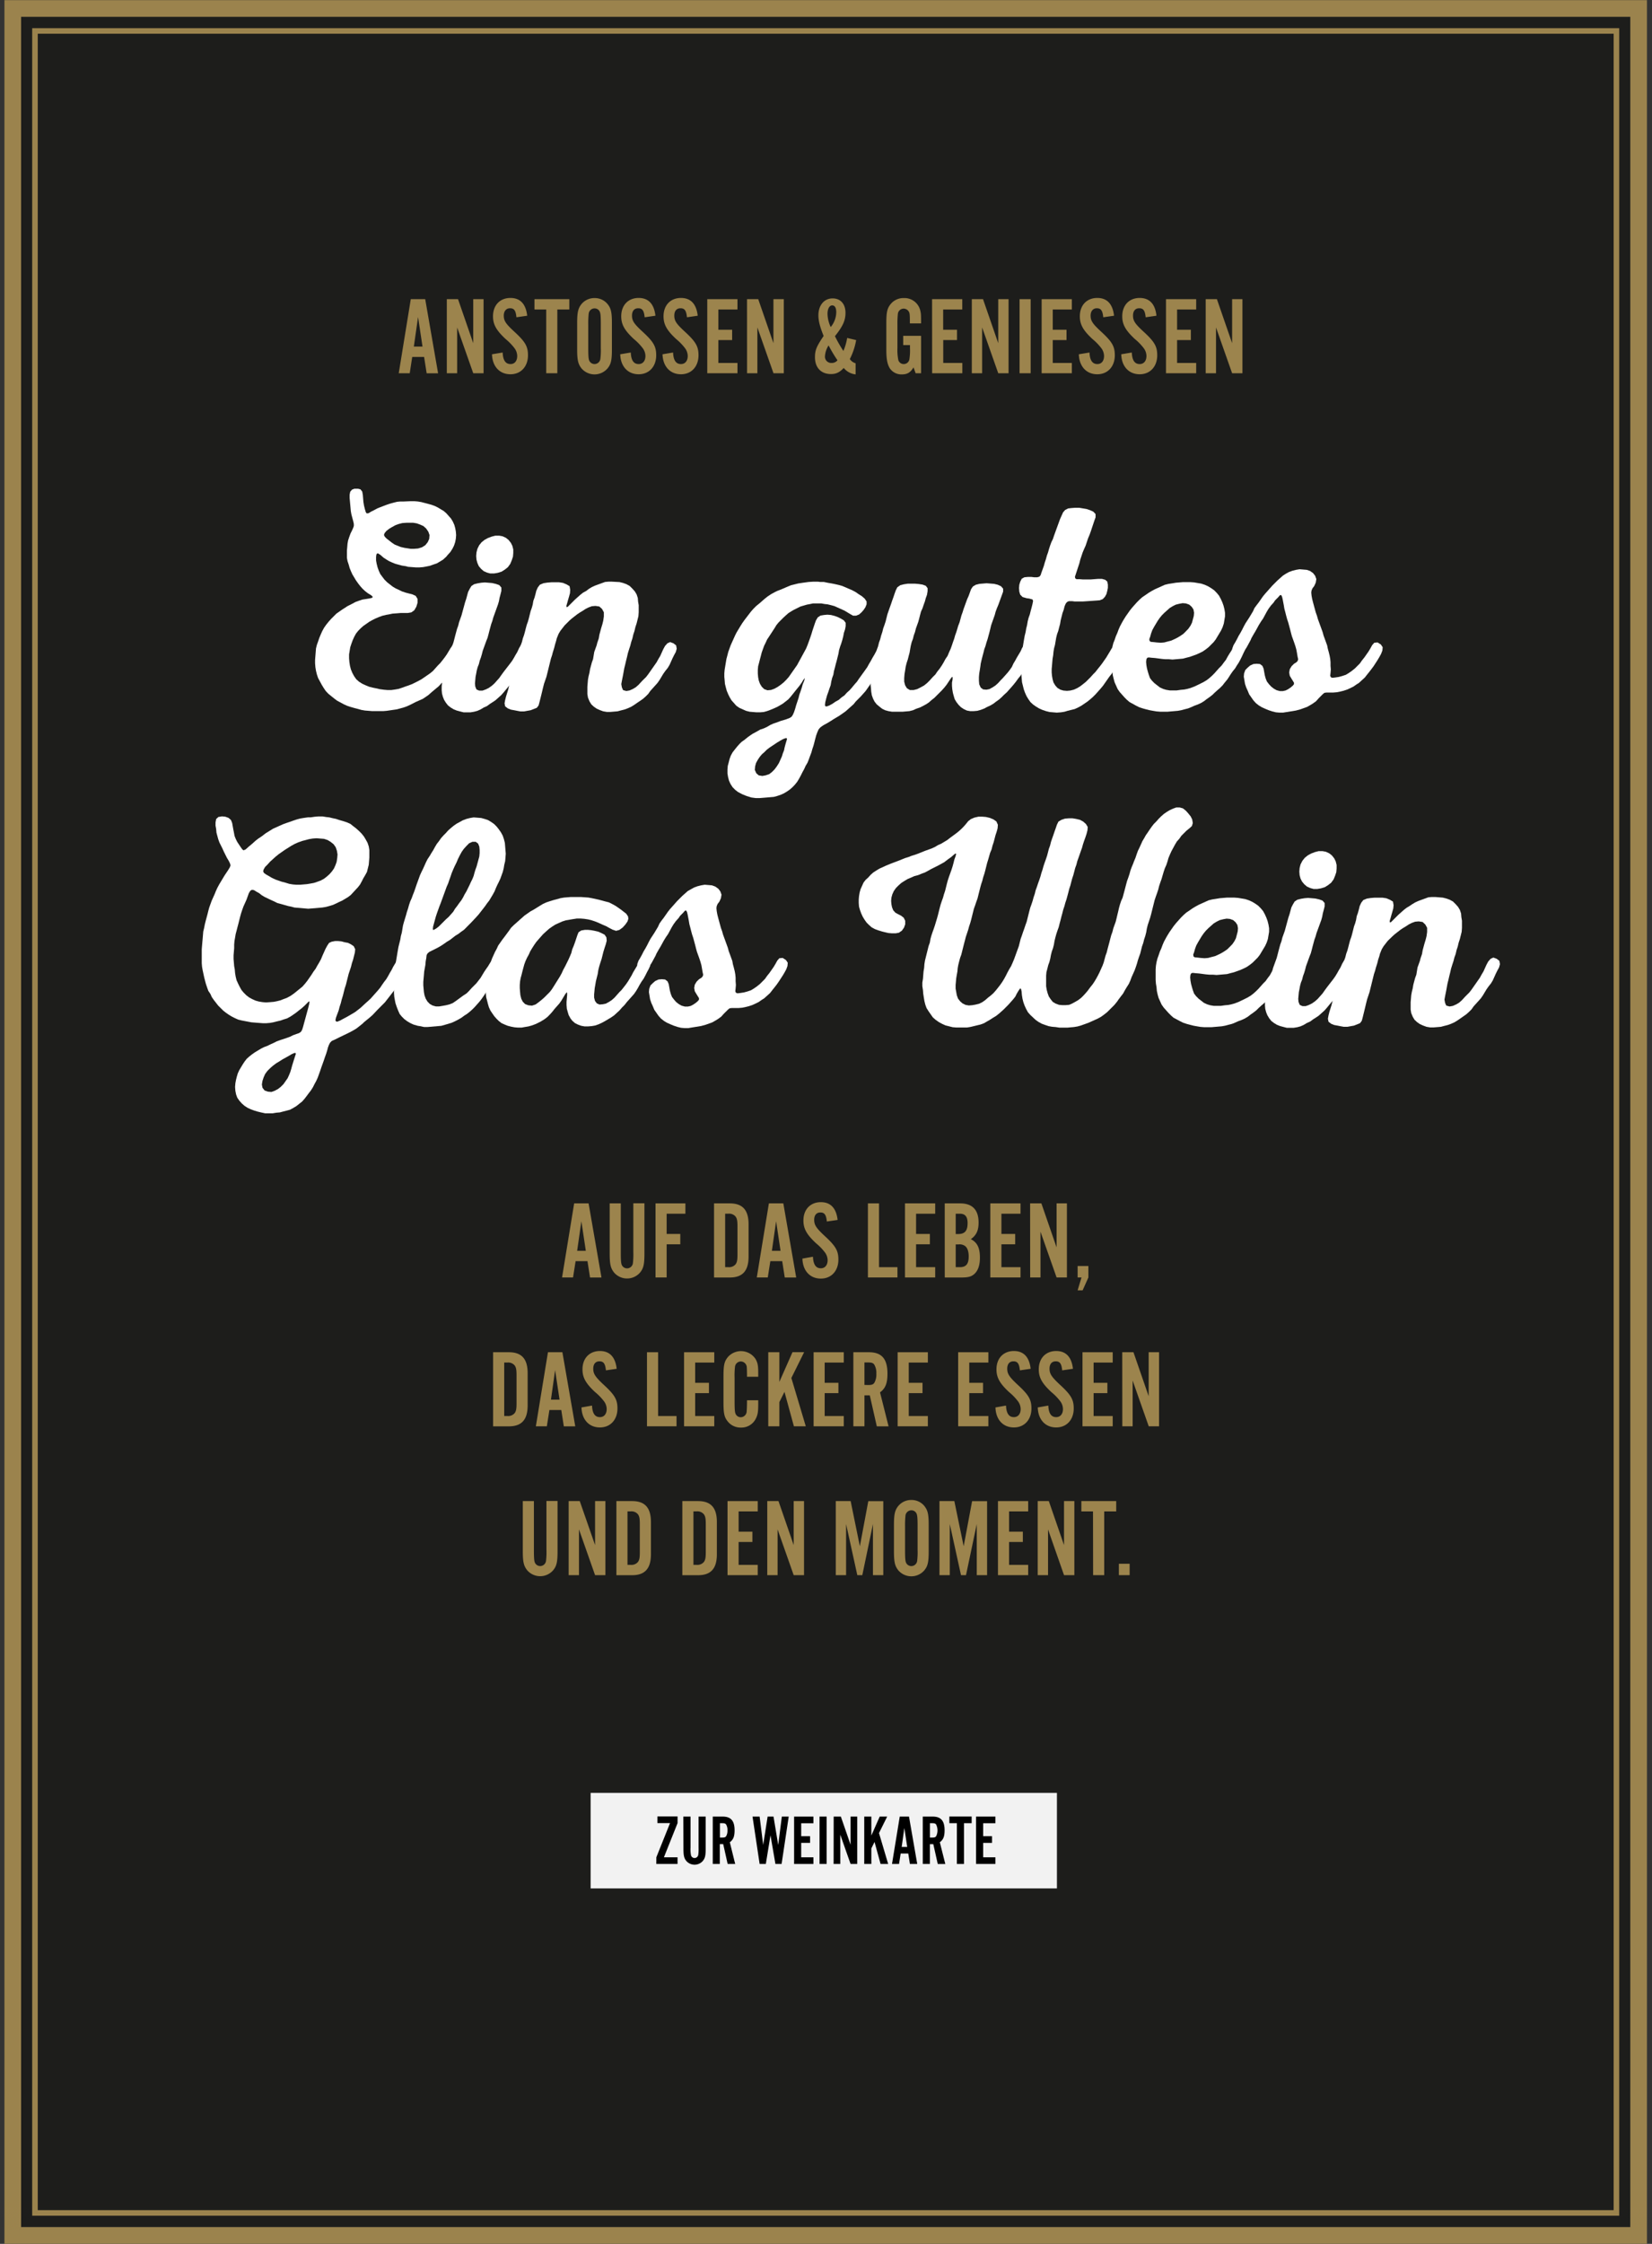 <svg id="Ebene_1" data-name="Ebene 1" xmlns="http://www.w3.org/2000/svg" xmlns:xlink="http://www.w3.org/1999/xlink" viewBox="0 0 744 1010"><rect x="0" y="0" width="744" height="1010" fill="#333333" stroke="none"/><defs><style>.cls-1,.cls-4,.cls-5{fill:none;}.cls-2{fill:#1d1d1b;}.cls-3{clip-path:url(#clip-path);}.cls-4,.cls-5{stroke:#9b834d;}.cls-4{stroke-width:7.5px;}.cls-5{stroke-width:2.51px;}.cls-6{fill:#9c844d;}.cls-7{fill:#fff;}.cls-8{fill:#f2f2f2;}</style><clipPath id="clip-path"><rect class="cls-1" x="2" width="739.73" height="1010"/></clipPath></defs><title>DD_anstossen-de</title><rect class="cls-2" x="9.5" y="7.6" width="724.73" height="994.8"/><g class="cls-3"><polygon class="cls-4" points="5.75 7.6 5.75 1002.4 5.75 1006.2 9.5 1006.2 734.23 1006.2 737.98 1006.2 737.98 1002.4 737.98 7.6 737.98 3.8 734.23 3.8 9.5 3.8 5.75 3.8 5.75 7.6"/></g><rect class="cls-5" x="15.75" y="13.93" width="712.23" height="982.14"/><path class="cls-6" d="M258.58,541.66h6.5l5.8,33.36h-5.15l-1.15-7.35h-5.35L258.08,575h-4.95ZM259.93,563h3.9l-2-13.31Z"/><path class="cls-6" d="M274.58,541.66h5v22c0,3.3.1,4.7.35,5.45a2.61,2.61,0,0,0,2.5,1.8,2.66,2.66,0,0,0,2.6-2.3,32.3,32.3,0,0,0,.2-5v-22h5v22.51c0,5-.4,6.75-2,8.7a7.73,7.73,0,0,1-11.65,0c-1.6-2-2-3.8-2-8.7Z"/><path class="cls-6" d="M295.23,541.66h13.45v4.65h-8.45v9.11h6.15v4.65h-6.15V575h-5Z"/><path class="cls-6" d="M321.58,541.66h7.1c5.75,0,8.45,3,8.45,9.4v14.56c0,6.4-2.7,9.4-8.45,9.4h-7.1Zm6.55,28.71a3.79,3.79,0,0,0,3.15-1.3c.65-.9.85-1.9.85-4.4V552c0-2.5-.2-3.5-.85-4.4a3.77,3.77,0,0,0-3.15-1.31h-1.55v24.06Z"/><path class="cls-6" d="M346.28,541.66h6.5l5.8,33.36h-5.15l-1.15-7.35h-5.35L345.78,575h-4.95ZM347.63,563h3.9l-2-13.31Z"/><path class="cls-6" d="M366.13,565.67c.15,3.5,1.3,5.2,3.55,5.2,1.85,0,3.05-1.4,3.05-3.65a6,6,0,0,0-1.3-3.6,24.79,24.79,0,0,0-3.9-4c-4.2-3.9-5.7-6.55-5.7-10.25,0-5,3.15-8.26,7.85-8.26,4.4,0,6.95,2.71,7.55,8l-4.85.7c-.3-3-1.05-4.06-2.9-4.06s-2.8,1.31-2.8,3.31c0,2.3.9,3.65,4.45,7,5.2,4.75,6.45,6.85,6.45,10.9,0,5.1-3.2,8.55-7.9,8.55-4.9,0-8.15-3.55-8.3-9Z"/><path class="cls-6" d="M390.88,541.66h5v28.71h8.3V575h-13.3Z"/><path class="cls-6" d="M407.57,541.66h13.61v4.65h-8.61v9.11h6.21v4.65h-6.21v10.3h8.61V575H407.57Z"/><path class="cls-6" d="M425.47,541.66h6.95c5.5,0,8.3,2.9,8.3,8.65,0,3.51-1,5.71-3.5,7.46,2.9,1.45,4.1,3.9,4.1,8.3,0,3.35-.79,5.75-2.44,7.3-1.36,1.25-2.76,1.65-6,1.65h-7.4Zm6,13.8c3.05,0,4.3-1.44,4.3-4.94,0-2.85-1.1-4.21-3.45-4.21h-1.9v9.15Zm.8,14.91c2.8,0,4-1.4,4-4.85,0-2.15-.55-3.8-1.6-4.65a4.25,4.25,0,0,0-3-.75h-1.25v10.25Z"/><path class="cls-6" d="M446,541.66h13.6v4.65H451v9.11h6.2v4.65H451v10.3h8.6V575H446Z"/><path class="cls-6" d="M463.92,541.66H469l6.85,19.81V541.66h4.65V575h-4.65l-7.25-20.6V575h-4.65Z"/><path class="cls-6" d="M487.07,575h-1.75v-5.15h4.85V575l-2.6,5.8h-2.25Z"/><path class="cls-6" d="M222.08,608.66h7.1c5.75,0,8.45,3,8.45,9.4v14.56c0,6.4-2.7,9.4-8.45,9.4h-7.1Zm6.55,28.71a3.79,3.79,0,0,0,3.15-1.3c.65-.9.85-1.9.85-4.4V619c0-2.5-.2-3.5-.85-4.4a3.77,3.77,0,0,0-3.15-1.31h-1.55v24.06Z"/><path class="cls-6" d="M246.78,608.66h6.5l5.8,33.36h-5.15l-1.15-7.35h-5.35L246.28,642h-4.95ZM248.13,630H252l-2-13.31Z"/><path class="cls-6" d="M266.63,632.67c.15,3.5,1.3,5.2,3.55,5.2,1.85,0,3.05-1.4,3.05-3.65a6,6,0,0,0-1.3-3.6,24.79,24.79,0,0,0-3.9-4c-4.2-3.9-5.7-6.55-5.7-10.25,0-5,3.15-8.26,7.85-8.26,4.4,0,6.95,2.71,7.55,8l-4.85.7c-.3-3-1.05-4.06-2.9-4.06s-2.8,1.31-2.8,3.31c0,2.3.9,3.65,4.45,7,5.2,4.75,6.45,6.85,6.45,10.9,0,5.1-3.2,8.55-7.9,8.55-4.9,0-8.15-3.55-8.3-9Z"/><path class="cls-6" d="M291.38,608.66h5v28.71h8.3V642h-13.3Z"/><path class="cls-6" d="M308.08,608.66h13.6v4.65h-8.6v9.11h6.2v4.65h-6.2v10.3h8.6V642h-13.6Z"/><path class="cls-6" d="M325.83,619.71c0-5.25.35-6.9,2-8.9a7.84,7.84,0,0,1,12.5,1c.9,1.65,1.15,2.86,1.15,6.11v1.79h-5.05c0-1.94-.05-3.44-.1-4.25a2.75,2.75,0,0,0-2.7-2.65,2.67,2.67,0,0,0-2.6,2.31,32.3,32.3,0,0,0-.2,5v10.6c0,3.35.1,4.65.35,5.4a2.55,2.55,0,0,0,2.45,1.8,2.73,2.73,0,0,0,2.65-2.8c.1-.9.15-3.35.15-4.85h5.05v1.9c0,3.45-.25,4.75-1.15,6.5a7.22,7.22,0,0,1-6.65,3.9,7.37,7.37,0,0,1-5.85-2.65c-1.65-2-2-3.65-2-8.85Z"/><path class="cls-6" d="M346,608.66h5V622l5.9-13.36h5.25l-5.75,11.61,6.5,21.75h-5.35l-4.25-15.5-2.3,4.6V642h-5Z"/><path class="cls-6" d="M366.42,608.66H380v4.65h-8.6v9.11h6.19v4.65h-6.19v10.3H380V642H366.42Z"/><path class="cls-6" d="M384.32,608.66h7c5.8,0,8.36,3,8.36,9.65,0,4.31-.9,6.61-3.35,8.41l3.85,15.3h-5.3l-3.16-13.95h-2.4V642h-5Zm6.6,14.76c1.7,0,2.4-.25,2.9-1.1a7.5,7.5,0,0,0,.85-4,7.3,7.3,0,0,0-1-4.2c-.55-.66-1.2-.86-2.75-.86h-1.6v10.11Z"/><path class="cls-6" d="M404.27,608.66h13.61v4.65h-8.61v9.11h6.2v4.65h-6.2v10.3h8.61V642H404.27Z"/><path class="cls-6" d="M431.52,608.66h13.6v4.65h-8.6v9.11h6.2v4.65h-6.2v10.3h8.6V642h-13.6Z"/><path class="cls-6" d="M453.07,632.67c.15,3.5,1.3,5.2,3.55,5.2,1.85,0,3.05-1.4,3.05-3.65a6,6,0,0,0-1.3-3.6,24.79,24.79,0,0,0-3.9-4c-4.2-3.9-5.7-6.55-5.7-10.25,0-5,3.15-8.26,7.85-8.26,4.4,0,6.95,2.71,7.55,8l-4.85.7c-.3-3-1.05-4.06-2.9-4.06s-2.8,1.31-2.8,3.31c0,2.3.9,3.65,4.45,7,5.2,4.75,6.45,6.85,6.45,10.9,0,5.1-3.2,8.55-7.9,8.55-4.9,0-8.15-3.55-8.3-9Z"/><path class="cls-6" d="M472.12,632.67c.15,3.5,1.3,5.2,3.55,5.2,1.85,0,3.05-1.4,3.05-3.65a6,6,0,0,0-1.3-3.6,24.79,24.79,0,0,0-3.9-4c-4.2-3.9-5.7-6.55-5.7-10.25,0-5,3.15-8.26,7.85-8.26,4.4,0,6.95,2.71,7.55,8l-4.85.7c-.3-3-1.05-4.06-2.9-4.06s-2.8,1.31-2.8,3.31c0,2.3.9,3.65,4.45,7,5.2,4.75,6.45,6.85,6.45,10.9,0,5.1-3.2,8.55-7.9,8.55-4.9,0-8.15-3.55-8.3-9Z"/><path class="cls-6" d="M487.52,608.66h13.6v4.65h-8.6v9.11h6.2v4.65h-6.2v10.3h8.6V642h-13.6Z"/><path class="cls-6" d="M505.42,608.66h5.05l6.85,19.81V608.66H522V642h-4.65l-7.25-20.6V642h-4.65Z"/><path class="cls-6" d="M235.45,675.66h5v22c0,3.3.1,4.7.35,5.45a2.61,2.61,0,0,0,2.5,1.8,2.66,2.66,0,0,0,2.6-2.3,32.3,32.3,0,0,0,.2-5v-22h5v22.51c0,5-.4,6.75-2,8.7a7.73,7.73,0,0,1-11.65,0c-1.6-2-2-3.8-2-8.7Z"/><path class="cls-6" d="M256.1,675.66h5L268,695.47V675.66h4.65V709H268l-7.25-20.6V709H256.1Z"/><path class="cls-6" d="M277.6,675.66h7.1c5.75,0,8.45,3,8.45,9.4v14.56c0,6.4-2.7,9.4-8.45,9.4h-7.1Zm6.55,28.71a3.79,3.79,0,0,0,3.15-1.3c.65-.9.85-1.9.85-4.4V686c0-2.5-.2-3.5-.85-4.4a3.77,3.77,0,0,0-3.15-1.31H282.6v24.06Z"/><path class="cls-6" d="M307.3,675.66h7.1c5.75,0,8.45,3,8.45,9.4v14.56c0,6.4-2.7,9.4-8.45,9.4h-7.1Zm6.55,28.71a3.79,3.79,0,0,0,3.15-1.3c.65-.9.85-1.9.85-4.4V686c0-2.5-.2-3.5-.85-4.4a3.77,3.77,0,0,0-3.15-1.31H312.3v24.06Z"/><path class="cls-6" d="M327.65,675.66h13.6v4.65h-8.6v9.11h6.2v4.65h-6.2v10.3h8.6V709h-13.6Z"/><path class="cls-6" d="M345.55,675.66h5.05l6.85,19.81V675.66h4.65V709h-4.65l-7.25-20.6V709h-4.65Z"/><path class="cls-6" d="M376.4,675.66h6.7L387.25,696l3.8-20.31h6.75V709h-4.65V686L388.35,709H386.1L381.05,686V709H376.4Z"/><path class="cls-6" d="M402.6,686.52c0-4.9.4-6.76,2-8.71a7.53,7.53,0,0,1,5.85-2.65,7.43,7.43,0,0,1,5.8,2.65c1.6,2,2,3.75,2,8.71v11.65c0,5-.4,6.75-2,8.7a7.73,7.73,0,0,1-11.65,0c-1.6-2-2-3.8-2-8.7Zm10.65.55c0-3.4-.1-4.7-.35-5.45a2.54,2.54,0,0,0-2.45-1.81,2.68,2.68,0,0,0-2.65,2.31,41.73,41.73,0,0,0-.2,5v10.55c0,3.3.1,4.7.35,5.45a2.61,2.61,0,0,0,2.5,1.8,2.66,2.66,0,0,0,2.6-2.3,32.3,32.3,0,0,0,.2-5Z"/><path class="cls-6" d="M423.1,675.66h6.7L434,696l3.8-20.31h6.75V709h-4.65V686L435.05,709H432.8L427.75,686V709H423.1Z"/><path class="cls-6" d="M449.45,675.66h13.6v4.65h-8.6v9.11h6.2v4.65h-6.2v10.3h8.6V709h-13.6Z"/><path class="cls-6" d="M467.35,675.66h5l6.85,19.81V675.66h4.65V709h-4.65L472,688.42V709h-4.65Z"/><path class="cls-6" d="M492.25,680.31H487v-4.65h15.7v4.65h-5.4V709h-5Z"/><path class="cls-6" d="M503.9,703.87h4.85V709H503.9Z"/><path class="cls-6" d="M185,134.66h6.5l5.8,33.36h-5.15L191,160.67h-5.35L184.53,168h-4.95ZM186.38,156h3.9l-2-13.31Z"/><path class="cls-6" d="M201.23,134.66h5.05l6.85,19.81V134.66h4.65V168h-4.65l-7.25-20.6V168h-4.65Z"/><path class="cls-6" d="M226.38,158.67c.15,3.5,1.3,5.2,3.55,5.2,1.85,0,3-1.4,3-3.65a6,6,0,0,0-1.3-3.6,24.79,24.79,0,0,0-3.9-4c-4.2-3.9-5.7-6.55-5.7-10.25,0-5,3.15-8.26,7.85-8.26,4.4,0,6.95,2.71,7.55,8l-4.85.7c-.3-3-1-4.06-2.9-4.06-1.7,0-2.8,1.31-2.8,3.31,0,2.3.9,3.65,4.45,6.95,5.2,4.75,6.45,6.85,6.45,10.9,0,5.1-3.2,8.55-7.9,8.55-4.9,0-8.15-3.55-8.3-9Z"/><path class="cls-6" d="M246,139.31h-5.3v-4.65h15.7v4.65H251V168h-5Z"/><path class="cls-6" d="M259.93,145.52c0-4.9.4-6.76,2-8.71a7.53,7.53,0,0,1,5.85-2.65,7.43,7.43,0,0,1,5.8,2.65c1.6,1.95,2,3.75,2,8.71v11.65c0,5-.4,6.75-2,8.7a7.73,7.73,0,0,1-11.65,0c-1.6-2-2-3.8-2-8.7Zm10.65.55c0-3.4-.1-4.7-.35-5.45a2.54,2.54,0,0,0-2.45-1.81,2.68,2.68,0,0,0-2.65,2.31,41.73,41.73,0,0,0-.2,4.95v10.55c0,3.3.1,4.7.35,5.45a2.61,2.61,0,0,0,2.5,1.8,2.66,2.66,0,0,0,2.6-2.3,32.3,32.3,0,0,0,.2-4.95Z"/><path class="cls-6" d="M284.08,158.67c.15,3.5,1.3,5.2,3.55,5.2,1.85,0,3.05-1.4,3.05-3.65a6,6,0,0,0-1.3-3.6,24.79,24.79,0,0,0-3.9-4c-4.2-3.9-5.7-6.55-5.7-10.25,0-5,3.15-8.26,7.85-8.26,4.4,0,6.95,2.71,7.55,8l-4.85.7c-.3-3-1.05-4.06-2.9-4.06s-2.8,1.31-2.8,3.31c0,2.3.9,3.65,4.45,6.95,5.2,4.75,6.45,6.85,6.45,10.9,0,5.1-3.2,8.55-7.9,8.55-4.9,0-8.15-3.55-8.3-9Z"/><path class="cls-6" d="M303.13,158.67c.15,3.5,1.3,5.2,3.55,5.2,1.85,0,3.05-1.4,3.05-3.65a6,6,0,0,0-1.3-3.6,24.79,24.79,0,0,0-3.9-4c-4.2-3.9-5.7-6.55-5.7-10.25,0-5,3.15-8.26,7.85-8.26,4.4,0,6.95,2.71,7.55,8l-4.85.7c-.3-3-1.05-4.06-2.9-4.06s-2.8,1.31-2.8,3.31c0,2.3.9,3.65,4.45,6.95,5.2,4.75,6.45,6.85,6.45,10.9,0,5.1-3.2,8.55-7.9,8.55-4.9,0-8.15-3.55-8.3-9Z"/><path class="cls-6" d="M318.53,134.66h13.6v4.65h-8.6v9.11h6.2v4.65h-6.2v10.3h8.6V168h-13.6Z"/><path class="cls-6" d="M336.43,134.66h5.05l6.85,19.81V134.66H353V168h-4.65l-7.25-20.6V168h-4.65Z"/><path class="cls-6" d="M385.33,168.52a8,8,0,0,1-5.35-2.9c-1.86,2-3.45,2.75-5.75,2.75-4.45,0-7.2-2.9-7.2-7.55,0-3.15.65-4.8,3.9-9.6-1.65-4.1-2.35-6.76-2.35-9.3,0-4.51,2.6-7.61,6.4-7.61,3.55,0,5.8,2.5,5.8,6.5,0,3.4-1.15,6-4.75,10.51a58.45,58.45,0,0,0,3.8,6.65,24.69,24.69,0,0,0,1.7-5.85l4.05.95a29.67,29.67,0,0,1-2.85,8.55,4.75,4.75,0,0,0,2.6,1.9Zm-13.8-8.15a2.82,2.82,0,0,0,3,3,3.28,3.28,0,0,0,2.64-1.2,59.56,59.56,0,0,1-4-6.7A10.18,10.18,0,0,0,371.53,160.37Zm5.09-19.81c0-2-.64-3.1-1.84-3.1s-2.1,1.5-2.1,3.81a14.78,14.78,0,0,0,1.44,5.94A10.73,10.73,0,0,0,376.62,140.56Z"/><path class="cls-6" d="M411.42,165.37c-1.4,2.3-2.8,3.15-5.25,3.15a6.23,6.23,0,0,1-5.5-2.85c-1.1-1.9-1.5-4.15-1.5-8.3V145.71c0-5.19.35-6.9,2-8.9a7.41,7.41,0,0,1,5.85-2.65,7.31,7.31,0,0,1,7.5,5.9c.25,1.11.3,1.65.3,5.51h-5.05c0-2,0-3.3-.1-4a2.74,2.74,0,0,0-2.7-2.65,2.65,2.65,0,0,0-2.6,2.3,41.3,41.3,0,0,0-.2,4.9v10.55a22.86,22.86,0,0,0,.4,5.4,2.52,2.52,0,0,0,2.45,1.8,2.57,2.57,0,0,0,2.55-2.25,25.51,25.51,0,0,0,.25-4.95v-1.35h-3.05v-4.15h8.05V168h-2.45Z"/><path class="cls-6" d="M419.77,134.66h13.6v4.65h-8.6v9.11H431v4.65h-6.2v10.3h8.6V168h-13.6Z"/><path class="cls-6" d="M437.67,134.66h5.05l6.85,19.81V134.66h4.65V168h-4.65l-7.25-20.6V168h-4.65Z"/><path class="cls-6" d="M459.17,134.66h5V168h-5Z"/><path class="cls-6" d="M469.12,134.66h13.6v4.65h-8.6v9.11h6.2v4.65h-6.2v10.3h8.6V168h-13.6Z"/><path class="cls-6" d="M490.67,158.67c.15,3.5,1.3,5.2,3.55,5.2,1.85,0,3-1.4,3-3.65a6,6,0,0,0-1.3-3.6,24.79,24.79,0,0,0-3.9-4c-4.2-3.9-5.7-6.55-5.7-10.25,0-5,3.15-8.26,7.85-8.26,4.4,0,6.95,2.71,7.55,8l-4.85.7c-.3-3-1.05-4.06-2.9-4.06-1.7,0-2.8,1.31-2.8,3.31,0,2.3.9,3.65,4.45,6.95,5.2,4.75,6.45,6.85,6.45,10.9,0,5.1-3.2,8.55-7.9,8.55-4.9,0-8.15-3.55-8.3-9Z"/><path class="cls-6" d="M509.72,158.67c.15,3.5,1.3,5.2,3.55,5.2,1.85,0,3.05-1.4,3.05-3.65a6,6,0,0,0-1.3-3.6,24.79,24.79,0,0,0-3.9-4c-4.2-3.9-5.7-6.55-5.7-10.25,0-5,3.15-8.26,7.85-8.26,4.4,0,7,2.71,7.55,8l-4.85.7c-.3-3-1.05-4.06-2.9-4.06s-2.8,1.31-2.8,3.31c0,2.3.9,3.65,4.45,6.95,5.2,4.75,6.45,6.85,6.45,10.9,0,5.1-3.2,8.55-7.9,8.55-4.9,0-8.15-3.55-8.3-9Z"/><path class="cls-6" d="M525.12,134.66h13.6v4.65h-8.6v9.11h6.2v4.65h-6.2v10.3h8.6V168h-13.6Z"/><path class="cls-6" d="M543,134.66h5.05l6.85,19.81V134.66h4.65V168h-4.65l-7.25-20.6V168H543Z"/><path class="cls-7" d="M164.36,319.82l-1.62-.28-1.89-.53-1.08-.27-1.89-.54-1.62-.54-1.48-.68-3-1.62-1.08-.81-1.35-1.08-1.49-1.21L146.68,311l-1-1.48-.81-1.35-1.62-3-.54-1.62-.4-1.62-.27-1.62-.14-1.76V297l.14-1.75.13-1.62.14-1.76.4-1.62.54-1.48.54-1.62.68-1.62.67-1.49.81-1.48.95-1.35,1.08-1.35,1.08-1.22,2.43-2.43,2.7-1.89,1.48-.94.81-.54,1.89-.95,1.76-.94,1.48-.54,1.62-.54,1.76-.27,1.62-.27,1.08-.27.13-.54-.81-.68-1.35-.81-1.21-.94L163.28,265l-1.08-1.22-.94-1.21-.95-1.35-1.62-2.7L158,257l-.54-1.35-.41-1.48-.54-1.62-.27-1.49v-3.24l.14-1.48.13-1.62.27-1.49.54-1.62.54-1.48.68-1.35.54-1.22.27-.81v-.94l-.27-1.22-.81-3-.27-1.48-.54-5.94v-1.49l.27-1.35.81-.94,1.08-.41h1.62l1.08.27.81,1,.27,1.48.27,3.24.27,1.62.4,1.62.41,1.35.4.54L166,231l1.08-.68,1.35-.67,1.49-.81,1.35-.54,2.83-1.08,1.62-.54,1.49-.41,1.62-.4,1.48-.14h1.62l2.84-.13h1.89l1.48.13,1.62.27,3.11.81,1.48.41,1.49.54,1.35.67,2.7,1.62,1.21,1.08.95,1.08,1.08,1.22.81,1.35.67,1.48.41,1.49.27,1.48.13,1.62-.13,1.62L205,244l-.54,1.62-.68,1.35-.94,1.48-1.22,1.35-.67.81-1.49,1.35-2.7,1.62-1.62.54-1.48.54L192,255l-1.49.27-1.62.13h-1.62l-1.62-.13-1.89-.14-.94-.27-1.76-.27-3-.81-1.35-.54-1.48-.67-1.35-.81-1.22-.81-1.21-1.08-1-.68-.54-.13-.4.54-.14,1.08v1.62l.27,1.48.41,1.62.54,1.49.67,1.48,1,1.35.94,1.22,1.22,1.21,2.43,1.89,1.35.81,1.48.68,1.35.67,1.62.54,3.11.81,1.48.68.81,1.35v1.75l-.54,1.76-.94,1.62-1.35.94-1.62.27h-3.24l-1.62.14-1.89.13-2,.41-.81.13-1.75.41-1.49.54-1.62.67-1.35.68-1.48.81-2.7,1.89-1.22,1.08L161.26,284l-.95,1.22-.81,1.48-.67,1.49-.54,1.48-.54,1.62-.54,3.24v1.76l.13,1.62.27,1.75.41,1.62.67,1.62.81,1.49.95,1.35,1.21,1.08,1.49.94,1.48.68,1.62.67,1.62.41,2,.4,1.08.27,2,.27,1.62.14h1.62l1.89-.27,1.49-.27,1.62-.54,1.48-.54,1.22-.41,1.75-.67,2.7-1.35,1.49-.81,2.56-1.76,1.35-.94L195,302l2.16-2.43,1.08-1.08,1.08-1.35.94-1.22.95-1.35,1.62-2.7.94-1.35,1.08-1.08h1.49l1.61.95.68,1.35-.13,1.62-.68,1.62-.54.94-.81,1.76-1.08,1.48L203,302.81l-1.08,1.48-1.08,1.22-2,2-1.22,1.35-3.24,2.7L193,312.8l-1.35.94-1.21.81L187.18,316,185,317.12l-1.76.81-1.48.53-3,.82-4.59.67-1.62.14h-4.86Zm27.54-81.95-1.21-1.08-1.49-.67-1.48-.54-1.62-.27h-3l-1.89.13-1.62.41-1.49.54-1.48.81-1.35.81L174,239l-.81,1-.27.81.4.81.81.81,2.43,1.89,1.22.81,2.7,1.08,1.75.4.95.14,1.75.27h1.62l1.76-.14,1.75-.54,1.49-.94,1.08-1.35.67-1.49.14-1.75-.54-1.49Z"/><path class="cls-7" d="M207.16,320.22l-1.49-.4-1.35-.54-1.35-.82-1.21-.94-.95-1.21L200,315l-.54-1.35-.4-1.49-.14-1.48V309l.14-1.49.27-1.62.4-1.48.41-1.62.81-3,.54-1.49.4-1.48.27-1.49.41-1.62,1.62-4.45.4-1.49.41-1.62.81-3,.54-1.48.4-1.62,1.08-3,1.62-5.94.54-1.62.81-3,.68-1.35.81-1.35,1.21-.81,1.62-.41,1.62-.27,1.62-.13,3.24.27,1.76.4,1.48.54.95,1.08V266l-.41,1.62-.4,1.49-.27,1.48L224.3,272,222.14,278l-.4,1.48-.54,1.49-.81,3-.41,1.62-.4,1.48-.54,1.35-1.62,4.46-.41,1.62-.4,1.35-.54,1.48-.41,1.62-.54,1.35-.4,1.49-.27,1.48-.27,1.35-.27,3,.13,1.35.54,1.35,1.22.54h1.48l1.49-.54,1.35-.67,1.35-.95,1.21-1.08,2.16-2.43.95-1.35,1.08-1.48,2.83-3.65,1-1.35.81-1.35.67-1.21.81-1.35.81-1.76.81-1.35,1.22-.94h1.35l1.48.81.81,1.35-.13,1.48-.54,1.49-.81,1.48-1.62,2.7-.81,1.49-1.62,2.7-.95,1.35-.94,1.21-1.08,1.35-2.16,2.43-2,2.43-1.08,1.22-1.21,1.08-1.35,1.21-1,.68-1.48.94-1.35,1-1.49.67-1.35.81-1.48.68-1.49.4-1.62.27h-3.1Zm8.64-74.79,1.08-1.35,1.35-1.08,1.48-.81,1.76-.67,1.62-.41h1.75l1.49.27,1.48.68L229,243l1.08,1.35.67,1.35.41,1.62v1.62l-.14,1.62-.54,1.62-.67,1.62-1.08,1.49-1.35,1.08-1.49.94-1.75.54-1.62.27h-1.76l-1.48-.4-1.49-.68L216.61,256l-1-1.21L215,253.4l-.41-1.49-.13-1.62.13-1.62.41-1.62Z"/><path class="cls-7" d="M285.05,310.1l1.35-.81,1.21-1.08,1.49-1.62L291,304.7l.94-1.22,3.78-5.4.81-1.48.81-1.35,1.35-3,.81-1.49,1.08-1.21,1.22-.54,1.48.54,1.22.94.27,1.49-.41,1.48-.81,1.49-.67,1.35-1.35,3-.81,1.35L299.63,302l-.95,1.35-1.62,2.7-.94,1.35L292.88,311l-.95,1.35-1.08,1.08-1.21,1.08-1.35.95-1,.67-1.75,1.21-1.35.82-1.49.67-1.48.54-1.62.41-1.49.4-3.24.27H273.3l-1.62-.27-1.48-.54-1.49-.67-1.35-.95L266.28,317l-.81-1.35L264.8,314l-.27-1.62v-3.24l.27-3.24.27-1.48.4-1.62.27-1.62.81-3,.54-1.49.54-3.24,1.08-3,.27-1.08.68-2,.27-1.62.81-3,.54-1.76.4-1.62.27-1.89v-1.89l-.81-1.48L269.93,273l-1.76-.27-1.62.14-1.48.54-1.35.67-1.22.81-1.35.81-1.21.81-2.43,1.89-1.08.95-2.16,2.16-1.89,2.43-.81,1.35-.81,2-.27,1.08L250,290l-.41,1.62-.67,2.16-.27,1.08-.54,1.62-2,8.1L245,307.8l-.41,1.62-.81,3.38-.81,3.24-.4,1.48-.82,1.08L239,319.68l-3,.54h-1.61l-1.49-.27-1.35-.27-1.48-.27-1.35-.54-1.22-.94-.27-1.35.27-1.49.41-1.62.94-3,.4-1.62.82-3.1.4-1.49,1.08-3,.41-1.62.81-3.1.4-1.49.27-1.08.54-2,1.08-3,.41-1.62.53-1.49.41-1.48.41-1.62.4-1.49.54-1.48.41-1.49.81-3.24.53-1.48.41-1.49.27-1.62.54-1.48.41-1.49.4-1.62.67-1.48.95-1.22,1.62-.67,1.75-.27,1.76-.14h3.51l1.75.27,1.62.68,1.35.81.27,1.62L256.7,267l-.41,1.49-.4,1.35-.41,1.48-.4,1.35.13.68.54-.27,3.24-3.24,2.43-2.16,1.22-.95L264,266l1.21-.94,1.35-.81,1.49-.68,4.45-1.62,1.49-.13h1.62L279,262l1.62.4,1.49.54,1.48.81,1.22,1.22,1.08,1.21.81,1.35.54,1.62.13,1.62.27,1.62v3.24l-.13,1.76-.81,3.24-.54,1.62-.41,1.75-.54,1.62-.4,1.76-.54,1.62-.41,1.62-.54,1.62-.54,1.75-.4,1.76-.41,1.62-.4,1.75-.41,1.62-.54,3-.54,2.7-.27,1.49.27,1.48.54,1.22,1.49.4,1.48-.27Z"/><path class="cls-7" d="M360.51,273l-3,1.49-.94.54-1.49.94-1.08.95L352.82,278l-2.16,2.16-1,1.21-.81,1.35-2.56,3.92-.81,1.21-.68,1.49-.67,1.35-1.08,3-.41,1.62-.4,1.48-.41,1.62-.4,1.49-.14,1.62v1.62l.14,1.62.27,1.48.54,1.49.81,1.35,1.08,1.08,1.48.54,1.62-.14,1.49-.54,1.48-.81,1.35-.94,1.35-1.08,1.22-1.22,1.08-1.21,3.78-5.4,4.05-7.43.67-1.62.54-1.48.68-1.89.54-1.62.4-1.35,1.08-3.24.54-1.49.81-1.35,1.22-.81,1.62-.27,1.48-.13,1.62.13,1.62.41,1.49.54,1.35.67,1.35.81.81,1.08v1.49l-.27,1.48-.54,1.62-.27,1.49-.41,1.62-.54,1.75-.4,1.08-.54,1.76-.27,1.62-.81,3.24-.41,1.48-.4,1.62-.41,1.49-.27,1.62-.54,1.48-.4,1.62-.27,1.62-.54,1.49-.54,1.62-.54,1.48-.41,1.49-.4,1.62-.14,1.21.14.54.54.14,1.21-.41,1.49-.81,1.35-.94,1.48-.81,1.22-1.08,1.35-.95,1.08-1.21,1.21-1.08,1.08-1.22,1.22-1.48,1.08-1.22.81-1.21,2.83-3.92.95-1.35.81-1.48.81-1.35.81-1.49.81-1.35.94-1.75.41-.95,1.08-1.62,1.08-.81h1.35l1.35.81.81,1.22-.27,1.75-.82,1.89L398.72,297l-1,1.76-.67,1.35-.81,1.48-1,1.35-1.08,1.62-.81,1.35-1.62,2.43-1.89,2.7-2.16,2.43-2.29,2.3L384.41,317l-3.65,3.24-2.7,1.89-2.7,1.62-1.48.95-1.35.81-1.49.8L370,327l-.67.54-.68.81-.54,1.22-.54,1.48-.4,1.48-.41,1.62-.4,1.49-.54,1.62-.41,1.48-.67,1.76-.54,1.49-.54,1.34-.81,1.35-.68,1.49-.81,1.48-.67,1.35-.81,1.49-.81,1.35-.95,1.21L357,354.24l-1.21,1.08-1.35.94-1.35.81-1.49.68-1.62.54-1.48.4-6.48.54H340.4l-2-.27-2.16-.67-2-.81-1.89-1-1.22-.94-1.21-1.22-.95-1.48-.67-1.49-.41-1.62-.27-1.62v-1.75l.14-1.62.4-1.49.41-1.62.54-1.48.81-1.49.94-1.21,1.08-1.35,1.08-1.22.95-.94,1.35-.95,1.48-1.21,1.35-.95.81-.54,1.76-.94,1.62-.94,1.62-.54,1.48-.68,1.35-.81,1.49-.68,1.62-.54,1.75-.67,2.3-.67,1.75-.68.81-.54.54-.81.54-1.22.54-1.61.41-1.49,1.08-3.24.4-1.62.54-1.48.54-1.62.41-1.49.67-1.62.27-1.08h-.13l-.68.95-.54.94L360,308.75l-1.21,1.48-2.7,3.38L355,314.82l-2.43,1.89-1.35.81-1.22.68-1.48.67-1.62.67-1.49.55-1.48.4-1.62.13h-1.62l-3.11-.26-1.62-.41-3-1.35-1.35-.94-2.16-2.43-.81-1.35-.67-1.35-.68-1.62-.4-1.49-.41-1.62-.13-1.62-.14-1.48v-1.62l.14-1.62.81-4.86.4-1.49.41-1.62,1.08-3,2-4.45.68-1.35,1.62-2.7.94-1.49.95-1.35,3-3.91,1.08-1.22,1.21-1.21,1.49-1.22,2.29-2,1.35-1.08,1.62-1.08,1.49-.81L350,266l1.76-.67,2.83-1.22,1.62-.67,3.24-.81,1.76-.27,3-.41,2.16-.13h2l1,.13H371l2,.41,1.62.27,1.35.27,1.75.4,1.49.41,1.62.67,1.21.54,1.62.68,1.76.94,1.35.95,1.48.94,1.22,1.08.81,1.22V272l-.54,1.35-.81,1.21-.95,1.08-1.08.95-1.35.54h-1.35l-1.21-.68-2.7-1.62-4.46-2-1.48-.41-1.62-.4-1.35-.14-1.49-.27h-3.78l-1.21.27-1.49.27Zm-7.15,63.45.4-1.49.68-2.29-.14-.41h-.54l-1.08.41-1.21.67-1.35.81-3.65,2.43-1.21.95-1.08,1.08-1.08.94-1,1.22-.81,1.22-.81,1.48-.4,1.48-.14,1.62.68,1.49,1.08.94,1.62.27,1.48-.27,1.62-.54,1.22-.94,1.21-1.22,1-1.35.94-1.48,1.35-3,.41-1.35.54-1.35Z"/><path class="cls-7" d="M434,319.14l-1.22-.81-1.08-1.08-.94-1.21-.81-1.35-.4-1.35-.41-1.49-.27-1.62-.13-1.48v-1.49l.27-1.48V304.7l-.41.13-.67.95-1.62,2.43-.95,1.21-1.21,1.35-3.38,3.38-1.21.94-1.22,1.08-1.21.81-1.49.81-1.35.67-1.62.55-1.48.67-1.62.41-3.11.27h-4.72l-1.62-.27-1.49-.41-1.35-.67-1.21-.95L394.8,317l-.94-1.21-.68-1.35-.54-1.49-.27-1.62-.13-1.75-.14-1.08v-1.76l.14-1.48.27-1.62.13-1.62.27-1.62.41-1.62.4-1.49,1.22-4.86.54-1.62.4-1.62.54-1.48.41-1.62.54-1.62.4-1.62.54-1.49.54-1.62.81-3.24,1.08-3.1.54-1.49.54-1.62.54-1.48.54-1.62.54-1.49.68-1.35,1.35-.94,1.62-.41,1.75-.27h3.24l1.62.14,1.76.27,1.48.54.81,1.08v1.35l-.27,1.62-.54,1.48-.4,1.49-.54,1.48-.54,1.62-.68,1.49-.4,1.48-.41,1.62-.4,1.49-1.08,3-.41,1.62-.54,1.48-.4,1.62L410.6,289l-.41,1.62-.27,1.48-.27,1.62-.4,1.49-.41,1.62-.54,1.62-.4,1.62-.27,1.75-.27,1.62-.14,1.76v1.62l.41,1.62.81,1.35,1.35.81h1.62l1.62-.41,1.62-.81,1.48-.81,1.35-1.08,1.22-1.21,1.34-1.49,1.22-1.21.81-1.22,1.08-1.35,1-1.48.81-1.35.8-1.49,1-1.48.67-1.62.68-1.49.54-1.48.54-1.62.54-1.49.41-1.48.54-1.49.54-1.75.26-.95.68-1.75.4-1.49L433,277l.54-1.48.41-1.35,1.62-4.46.67-1.48,1.08-3,.81-1.22,1.35-.81,1.62-.4,3.24-.27,3.38.27,1.62.4,1.48.68.95,1.08v1.35l-2.16,5.94-.68,1.62-.54,1.48-.4,1.49-1.62,4.59L446,283l-.4,1.62-.81,3-.54,1.62-.41,1.49-.54,1.48-.4,1.62-.4,1.49-.41,1.62-.41,1.75-.13,1.08-.27,1.76-.27,1.62-.14,1.62v1.62l.14,1.62.67,1.48,1.08.81,1.49.14,1.35-.27,1.48-.81,1.22-.81,1.21-1.08,1.22-1.35.81-.81,1.21-1.35,1.08-1.22.95-1.21.94-1.35.68-1.49.81-1.35.81-1.48,1.62-2.7.67-1.49,1-1.35,1.08-.94,1.48-.14,1.49.95.67,1.21-.27,1.76-.67,1.48-1.35,2.57-.81,1.35L462,300l-.81,1.35-.81,1.49-.81,1.35-1,1.21-1.08,1.49-1.08,1.35-.81.94-2.16,2.43-1.21,1.08-1.08,1.08L450,314.82l-1.35.95-1.21.94-1.35.81-1.76.81-.94.54-1.76.67-1.48.41-1.62.14h-1.62l-1.48-.27Z"/><path class="cls-7" d="M482.42,228.69l1.75-.13h1.89l3.24.54,1.62.54,1.48.67,1,1.08v1.49l-.54,1.48-1.62,4.86-.54,1.49-.68,1.62-1.08,3.24-.67,1.48-.68,1.62-1.08,3.24-.4,1.62-2,6.08.13.67.54.41h1.35l1.62.13h3.37l3.51-.27h1.62l1.49.41.94.81.27,1.35v1.48l-.27,1.35-.4,1.49-.68,1.21-.94,1-1.35.54-1.62.13-5.94.41H483.9l-1.08-.14h-1.49l-.8.41-.55.67-.53,1.22-.41,1.62-.54,1.48-.81,3.24-.27,1.62-.4,1.49-.41,1.62-.54,1.48-.4,1.62-.55,3.24-.4,1.49-.27,1.62-.13,1.48-.28,1.62-.13,1.49-.13,1.62-.14,1.48v1.62l.14,1.49.26,1.48.41,1.49.81,1.35.95,1.08,1.34.81,1.36.4,1.62.14,1.48-.14,1.62-.4,1.49-.68,1.34-.81,1.22-.94,1.35-1.08,2.16-2.16,1.08-1.22,1.08-1.08.94-1.21,1.09-1.35.94-1.22,1.89-2.7.81-1.35L500,293l.54-.94,1.08-1.49,1.08-1.08,1.49-.13,1.62.81.67,1.35-.27,1.48-.54,1.49-.81,1.48-.94,1.49-.81,1.48-.68,1.49-.81,1.35-.94,1.48-1.08,1.35-2.84,4.05L495.64,310l-2.16,2.43-1.21,1.22-1.22,1.08-1.34,1.08L487,317.66l-1.48.8-1.48.68-3.25.81-1.34.41-1.62.26-1.89.14-3.24-.27-1.62-.4-1.62-.55-1.49-.67-1.35-.81-1.35-.94L464.06,316l-.95-1.35-.81-1.35-.67-1.49-.54-1.48-.81-3.24-.41-4.86v-4.86l.27-1.62.27-3.24.81-4.86.27-1.49.41-1.62.27-1.62.4-1.62.27-1.62.41-1.62.54-1.48.4-1.62.41-1.49.4-1.62.27-1.35-.27-.67-1.48-.41-1.08-.13-1.89-.54-1.08-1.08-.41-1.35-.13-1.62.13-1.49.41-1.35.67-1.35,1.22-.67,1.48-.14h1.76l1.08.14h1.48l.95-.27.54-.68.4-1.21,1.08-3,.41-1.49.54-1.62.4-1.48.54-1.49.41-1.48.53-1.62.55-1.49.67-1.35.54-1.62,2.7-7.42,1.35-3,.94-1.08,1.35-.68Z"/><path class="cls-7" d="M504.42,281.88l.94-1.75.54-.95,1-1.62,1.89-2.7,1.08-1.35,2.16-2.43,1.21-1.21,1.22-1.08,1.48-1,1.35-.94,1.35-.81,1.49-.81,4.45-2,1.62-.4,1.76-.27,1.62-.27,3.24-.27H536l1.75.13,3.24.54,1.62.54,1.49.68,1.35.81,1.35.94L548,266.9l1,1.21.81,1.49.67,1.48.54,1.49.41,1.62.27,1.62v1.62l-.54,3.24-.54,1.62-.68,1.48-2.43,4.05-.94,1.22-2.3,2.29-1.21.95-1.35.94-1.35.68-1.49.67-3,1.08-1.62.41-1.48.4-4.73.41-1.62-.14H524.8l-1.48-.13-3.11-.41-1.62-.13-1.21-.14-.68.14-.4.67-.14,1.22.14,1.48.27,1.49.4,1.48.41,1.35.54,1.49.94,1.21,1.08,1.08,2.43,1.89,1.49.68,1.35.4,1.62.27h3.1l1.89-.27,1.49-.13,1.35-.27,1.48-.41,1.76-.67,2-.95,1.89-.94,1.62-.95,1.22-.94,1.21-1.08,1.08-1.08,2.16-2.43,1.08-1.08,1-1.35.94-1.22.81-1.48.81-1.35.81-1.22.81-1.48.81-1.35,1.08-.81h1.35l1.35.81.81,1.21-.13,1.35L560,294l-.68,1.49-.67,1.35-.81,1.48-.81,1.22-.81,1.35-1,1.21-.94,1.35L553.29,305l-.54.81-1.22,1.48-.94,1.22-1.35,1.35-.81.67-1.35,1.22L546,312.8l-1.22.94-1.35.95-1.21.94-1.35.81-1.49.68-1.48.54-1.49.67-1.35.54-1.62.41-1.48.4-1.49.27-4.72.41h-3.11l-1.75-.14-1.62-.27-1.49-.27-1.62-.4-1.48-.41-1.62-.54-1.62-.81-.95-.54-1.75-.94L507.52,315l-1.08-1.08-2.16-2.43-.94-1.35-1.35-3-.41-1.49-.4-1.62L501,302.4l-.27-1.62-.13-1.62V294.3l.13-1.62.27-1.62.41-1.62L502,288l.54-1.62.67-1.49.54-1.48Zm33.21-4.59.13-1.48-.27-1.49-.81-1.21-1.08-.95-1.48-.54-1.49-.13-1.48.27-1.62.4-1.35.68-1.35.81-2.43,2.16-1.08,1.08-1,1.21-.94,1.35-1.62,2.7-.81,1.49-.54,1.48-.41,1.49-.4,1.08.13.81.54.4,1.49.14,1.08.13,1.89.14,1.62-.14,1.48-.4,1.62-.41,1.49-.67,1.35-.68,1.35-.81,1.35-.94,1.08-1.08L535.2,283l.94-1.35.68-1.35Z"/><path class="cls-7" d="M579.07,258.26l1.49-.81,1.48-.54,1.62-.41,1.62-.27,3.24.27L590,257l1.35.95.94,1.21.54,1.49-.27,1.62-.67,1.48-.81,1.08-.41.95-.13.94.13,1.35.27,1.49.41,1.62,1.21,4.45.54,1.49.41,1.48,2.16,5.94.4,1.49,1.62,4.45L598,292l.41,1.48.4,1.62.27,1.49.14,1.48v1.62l.13,1.62-.13,1.62-.14,1.22.27.67.68.27,1.21-.13,1.76-.27,1.48-.41,1.62-.54,1.35-.81,1.35-.94,1.35-1.08,2.3-2.3.94-1.35,1.08-1.35,1.89-2.7.81-1.35.81-1.48.95-1.08,1.48-.14,1.49.95.81,1.21-.14,1.49L622,294.3l-.81,1.49-.81,1.35-1.75,2.7-1,1.35-.94,1.21-1.08,1.35-.95,1.22-1.48,1.35L612,307.4l-1.08.67-1.35.95-1.35.67-1.48.68-1.62.54-1.62.4-1.35.27-1.62.14h-3.11l-.94.13-.68.54-1.89,1.89-1.21,1.35-1.49,1.08-1.35.81-1.21.68-3,1.08-2,.54-5.8.94h-1.62l-1.62-.14-1.62-.4-1.62-.54-1.62-.67-1.49-.68-1.35-.81-1.35-1.08-1.08-1.21-1.89-2.7-.67-1.62-.68-1.49-.54-1.62-.54-3.24.14-1.48.54-1.49,1.08-1.08,1.08-.94,1.48-.68,1.49-.13,1.48.13,1.08.81.54,1.22.54,3,.41,1.48.54,1.35.94,1.22,1,1.08,1.21.94,1.22.68,1.48.4h1.35l1.22-.27,1.08-.54,1.21-.81.95-.81.54-.67v-.68l-.41-.67-.67-1.08-.81-1.35-.27-1.49.27-1.48.81-1.35,1.08-1.08,1.08-.68.54-.54.27-.81-.27-1.21-.27-1.62-.27-1.49-.41-1.48-.54-1.62-1.08-3-.4-1.49-.41-1.62-.81-3-.54-1.62-.4-1.48-.41-1.62-.4-1.49-.27-1.62-.54-2.83-.27-1.08-.41-.68-.54.14-.81.94-1.35,1.35-.67,1-1.22,1.35-1.08,1.48-.81,1.35-1.62,3-.94,1.35-1,1.62-.81,1.49-.67,1.21-.81,1.35-1,1.76-.4.94-.95,1.76-.81,1.48-1.21,1.89-.68,1.22-.81.81-1.48.13-1.49-.81-.81-1.21v-1.49l.54-1.48.81-1.35.81-1.49.68-1.35.81-1.35.81-1.48.67-1.35.81-1.49,1.76-2.7,1.62-2.7.67-1.48,1-1.35.94-1.22,1.89-2.7,1-1.21,3.24-3.65,2.29-2.29,2.43-2.16Z"/><path class="cls-7" d="M183.33,433.6l-.14,1.49-.54,1.48-.81,1.35-.67,1.49-.68,1.35-.67,1.48-.81,1.35-.95,1.22-.81,1.35-.94,1.21-2,2.57-.94,1.21L170,454.53l-2.16,2.29-1.21,1.08-1.22,1-1.48,1.21-.68.68L161.73,462l-1.22.95-1.35.81-1.48.81-1.35.67-3.11,1.49L150.66,468l-1.22.53-.81.82-.54,1.08-.4,1.08-.27,1.08-.54,1.75-.54,1.49-.54,1.61-1.08,3-.54,1.61-1.08,3-.68,1.49-.81,1.48-.67,1.35-.95,1.49-.94,1.21-1,1.35-.94,1.22-1.08,1.21-1.22.95-1.35,1.08-1.35.81-1.48.81-1.49.4-1.62.41-1.48.4-1.62.14-1.62.27h-3.38l-1.89-.41-1.62-.4-1.35-.41-1.48-.54-1.49-.67-1.48-.95-1.22-1.08-1.08-1.21-.94-1.35-.54-1.49L106,491l-.13-1.75.13-1.62.27-1.49.41-1.62.4-1.35.68-1.48,1.62-2.7.81-1.22.94-1.21,1.22-1.08,1.21-.95,1.35-.94,2.7-1.62,1.35-.67,1.49-.55,1.35-.67,1.48-.67,1.35-.68,1.49-.54,3-1,1.48-.53,1.35-.68,1.49-.54,1.21-.41.81-.53.54-.81.41-1.22,2.43-8.91.4-1.62.14-1.08-.27-.13-2,2-1.21,1.08-1.22.95-1.35,1.08-1.35.94-1.21.81-1.49.81-1.75.54-1.08.4-1.76.41-1.62.41-1.48.26-1.62.14h-1.62l-1.89-.14-3.24-.26-4.32-.82-1.62-.4-1.49-.67-1.35-.68-1.35-.81-1.35-.94-1.21-.95-2.3-2.29-1.89-2.43-.94-1.35-.68-1.49L93.82,446l-.53-1.48-.55-1.62-.4-1.49-.41-1.62-.67-3.1L91,435.22l-.14-1.62v-6.34l.27-3.24.14-1.49.27-3.24.4-1.62.28-1.48.4-1.62.81-3,.4-1.62.41-1.49,1.08-3,1.35-3,.54-1.35.68-1.48.8-1.49,2.43-4.05,1.62-2.43.81-1.35.27-.81-.27-.94-.54-1.08-.81-1.35-1.35-2.7-.67-1.49-1.35-2.7-.54-1.48-.81-3-.14-1.62-.27-1.49v-1.48l.27-1.49,1-.94,1.62-.27,1.48.13,1.49.54,1.08.95.54,1.35.54,3,.27,1.35.27,1.48.54,1.35.67,1.35,1.62,2.43.68.95.54.4.94-.4,1.35-1.22,1.62-1.35,1.49-1.35,1.21-.94,1.62-1.08,1.76-1.35,1.75-1.08L123,373l4.46-2,1.48-.54,1.62-.54,1.49-.54,1.62-.54,1.48-.4,1.62-.27,1.89-.27h1.22l1.89-.27,1.62-.14h1.89l1.62.27,1.35.14,1.62.4,1.35.27,1.62.54,1.89.54,1.62.54,1.48.68,1.35,1.08,1.22.94,1.21,1.08,1.22,1.22,1.08,1.35.81,1.35.81,1.48.54,1.62.27,1.62V386l-.27,3.24-.81,3.24-.81,1.48-.81,1.35-.68,1.35-.81,1.49-.94,1.21L159,401.74,158,402.82l-1.22.95-2.7,1.62-1.48.67-1.08.54-1.49.68-1.75.54-1.49.4-1.62.27-6.34.54-6.21-.54-1.49-.4-1.35-.27L126.9,407l-2-.54-1.35-.68-1.48-.67-2.84-1.35-1.35-.81-1.21-.95-1.22-.67-1.08-.68-.94-.13-.68.4-.67,1.08L111,405l-1.35,3-.54,1.49-.54,1.62-.41,1.48-.81,3.24-.4,1.49-.41,1.62-.4,1.48-.27,1.62-.27,1.49-.14,1.62v1.62l-.27,3.24v1.62l.27,3.24.27,1.48.14,1.62.27,1.62.4,1.62.68,1.49.67,1.35.81,1.48,1,1.22,1.21,1.21,1.22.95,1.48.81,1.49.67,1.48.41,1.62.27,1.62.13,1.89-.13,1.62-.14,1.35-.27,1.62-.4,1.35-.54,1.49-.54,1.75-.95,1.35-.94,1.35-1.08,1.22-1,1.35-1.08,1.08-1.21,1.08-1.35,1.89-2.7.94-1.49,1-1.35.81-1.48.81-1.35.81-1.49.67-1.62,1.35-3,.81-1.48.81-1.22,1.22-.54,1.48-.27h1.35l1.49.14,1.48.4,1.49.27,1.35.68,1.21.81.68,1.35-.14,1.48-.81,3.24-.54,1.62-.4,1.62-1.08,3.24-1.22,4.86-.54,1.62-.81,3.24-.54,1.76-.4,1.62-.54,1.62-.41,1.62L151.33,458l-.27,1.21.27.54.54.14,1.35-.55.95-.53,1.89-1,.94-.54,1.62-.94,1.35-.81,2.43-1.89,2.16-2,1.22-1.08L167,449.4l3.24-3.65,1-1.21.81-1.22.94-1.35.95-1.21.81-1.35.81-1.49.81-1.35.67-1.35,1.62-2.7,1.08-.94,1.35.13,1.62.81Zm-50.09,40.77-.13-.41h-.54l-1.22.54-1.35.81-2.7,1.49L125.41,478l-.94.54-1.62,1.22-1.22,1.08-1.21,1.21-1,1.35-.67,1.49-.54,1.62-.27,1.62.27,1.48.94,1.22,1.49.54,1.62.13,1.48-.54,1.49-.81,1.21-.94,1.22-1.22,1.89-2.7.67-1.48.54-1.35.41-1.35.4-1.49.54-1.75.68-2.16Zm-14.71-82.08.4.68.95.67,1.21.68,1.35.81,1.76.81,2.7.94,1.62.41,1.75.54,1.62.27,1.62.13h1.62l3.11-.27,1.62-.27,1.48-.27,1.62-.54,1.49-.54,1.48-.81,1.22-.94,1.21-1.08,1.08-1.22.95-1.35.67-1.48.54-1.49.27-1.75.14-1.62-.27-1.62-.54-1.62-.95-1.35-1.35-1.08-1.35-.81-1.62-.54-3.37-.27-1.76.13-1.62.27-2,.54-1.08.27-1.89.68-1.49.67-1.48.81-3,1.89-2.7,1.89-1.35,1.08L123,386.62l-1.35,1.22-1.08,1.21-1.21,1.22-.68,1.21Z"/><path class="cls-7" d="M224.64,397l-.68,1.35-.67,1.48-.54,1.35-.81,1.49-1.62,2.7-.95,1.21-.94,1.35-2.84,3.65-1.08,1.21-2.16,2.3L209,418.48l-1.35.95-1.22.94-1.35.81-2.43,1.89-1.35.81-1.35.95-1.21.81-1.62.94-3.78,1.89-.81.68-.41.81-.13,1.21-.27,1.49-.14,1.62-.54,3-.13,1.62-.27,3v1.62l.27,3,.27,1.48.54,1.49.81,1.35,1.08,1.08,1.21.67,1.49.41h1.48l1.62-.27,1.49-.27,1.62-.41,1.35-.54,1.21-.81,3.51-2.56,1.62-1.08,1.08-1.08,1.08-1.22,2.16-2.16,1.89-2.43,1.62-2.7.81-1.21.95-1.35.81-1.35.81-1.22,1.08-.94,1.35.13,1.62.81.81,1.22-.14,1.48-.67,1.49-.81,1.35L223,440.35l-1.62,2.7-.81,1.49-1,1.21-.94,1.35-.81,1.22-.95,1.35-.94,1.21-2.16,2.43-1.08,1.08-1.22,1.08-1.21.95-1.08.67-1.35,1-1.62.94-1.35.68-1.49.67-1.75.54-2.84.81-6.21.54H191l-1.89-.4-.94-.14-1.89-.54-1.49-.68-1.35-.8-1.35-1L181,457.63,180,456.42l-.67-1.49-.68-1.75-.54-1.62-.27-1.35-.27-1.49-.13-1.62v-1.62l-.14-1.62v-3.24l.27-3.24,1.62-9.72.27-1.48.81-3.24.27-1.62.41-1.49.54-3.24.4-1.48.95-3.11.4-1.48.54-1.62.41-1.49.54-1.62.67-1.48.54-1.49.54-1.35L187,400l.54-1.62,1.62-4.46.68-1.48.67-1.35,1.35-3,.68-1.35,1.08-1.62.54-.95.94-1.48.81-1.49.81-1.35.95-1.21.94-1.35,1.08-1.22,1.08-1.08,1.08-1.21,1.22-1.08,1.21-1,1.35-.94,1.76-.95.94-.54,1.76-.67,1.62-.41,1.62-.27,3.37.27,1.49.41,1.62.54,1.35.81,1.35.94,1.21,1.22.95,1.21.94,1.35.81,1.49.54,1.62.41,1.62.4,4.86-.13,1.75-.14,1.62-.4,1.62-.27,1.62-.41,1.62-1.08,3Zm-23.49,2.16-2.7,7.42-.54,1.35-1.08,3-.54,1.62L195.07,417l-.13,1.08.13.54.41-.14.94-.54,1.22-.94,3.24-3.24,1.21-1.08.95-1.08,1.08-1.22.81-1.35.94-1.21.95-1.35.94-1.22.81-1.35.68-1.35.81-1.35,1.48-3,.41-.94.81-1.62.54-1.35.4-1.49.41-1.35.54-1.48,1.21-4.46.14-1.48v-1.49l-.14-1.48-.54-1.35-1.08-.81h-1.48l-1.49.67-1.21,1.22-1.22,1.35-.94,1.35-.81,1.48-.81,1.62-.68,1.62-.81,1.62-.67,1.49-.68,1.62-.54,1.62-.54,1.48-.54,1.62Z"/><path class="cls-7" d="M256.9,403.77h4.86L265,404l1.49.27,3.1.67,3,.81,1.62.41,1.35.67,1.49.81,1.21.81,1.35.95,2.43,1.89.81,1.21.14,1.08-.41,1.22-.94,1.35-1.22,1.35-1.49,1.08-1.48.4-1.62-.54-1.76-.94-.94-.54-1.89-.81-1.48-.68-1.62-.67-1.62-.54-1.62-.41-1.76-.27-1.62-.13h-1.75l-1.76.27-3.24.54-1.62.54-3,1.35-1.48.94-1.35.95-1.22,1.08-1.48,1.35-1.08,1.21-.95,1.08L241.51,424l-.94,1.35-.95,1.48-.81,1.35-.67,1.49-.81,1.48-.68,1.49-.54,1.48-.81,3-.4,1.62-.41,1.49-.27,1.48-.13,1.62v1.49l.13,1.62.14,1.48.4,1.62.68,1.35,1.08,1.08,1.48.54,1.62.14,1.62-.54,1.35-1,1.35-1.08,1.22-1.08,2.43-2.43.94-1.21.95-1.49,2.7-4.32.81-1.48.67-1.49.81-1.48,1.49-3,.67-1.49.68-1.62.4-1.62.68-1.62.54-1.48,1.08-3.24.54-1.35,1.21-.81,1.62-.27h1.49l1.34.13,1.49.27,1.76.41,1.48.67,1.35.68.81,1.21.14,1.49-.41,1.62-.54,1.62-.54,1.75-.81,3.24-.54,1.62-.54,1.76-.4,1.62-.27,1.75-.81,3.24-.27,1.62-.27,1.49-.14,1.48-.13,1.35v1.49l.4,1.48.81,1.08,1.22.54,1.48-.13,1.35-.27,1.48-.81,1.22-.81,1.22-1.08,2.15-2.43,1.08-1.08,1.9-2.43.94-1.35,1.62-2.7.68-1.35,3.23-5.4.95-.95h1.35l1.48.81.68,1.22v1.35l-.68,1.48-.81,1.49-.67,1.35-.81,1.48-.95,1.35-.81,1.35-.81,1.49-.81,1.35-.94,1.35-3.24,3.64-.95,1.22-1.21,1.21L279,454.8,276.61,457l-1.35.94-2.7,1.62-1.48.81-1.49.68-1.48.53-1.62.28-1.62.13h-1.62l-1.49-.27-1.48-.54-1.35-.68-1.22-1.08-.81-1.07-.81-1.49-.4-1.35-.41-1.48-.13-1.62v-1.49l.27-3v-1.08l-.27-.13-.68.94-1.62,2.7-.94,1.35-2.16,2.43-.95,1.22-1.08,1.21-1.21,1.22-1.22.94-1.75,1.08-2.16,1.08-1.76.67L238,462l-1.62.27-1.48.27h-1.62l-1.49-.13-1.48-.27-1.62-.41-1.35-.54-1.49-.68-1.21-.94-1.08-1.08-.95-1.08-.94-1.35-.81-1.21-.68-1.49-.4-1.35-.41-1.62-.4-1.48-.14-1.49V444l.14-1.08.13-1.76.27-1.62.41-1.62.27-1.62.54-1.48.4-1.62.54-1.62,1.35-3,.81-1.49.68-1.48,1.89-2.7.94-1.22,2-2.7.94-1.35,1.22-1.21,4.86-4.32,2.7-1.89,1.48-.81,2.84-1.76,1.35-.81,1.48-.67,1.62-.54,1.76-.54,1.08-.27,1.89-.54,1.62-.27,1.75-.14Z"/><path class="cls-7" d="M311.17,400.26l1.49-.81,1.48-.54,1.62-.41,1.62-.27,3.24.27,1.49.54,1.35.95.94,1.21.54,1.49-.27,1.62-.67,1.48-.81,1.08-.41.95-.13.94.13,1.35.27,1.49.41,1.62,1.21,4.45.54,1.49.41,1.48,2.16,5.94.4,1.49,1.62,4.45.27,1.49.4,1.48.41,1.62.27,1.49.14,1.48v1.62l.13,1.62-.13,1.62-.14,1.22.27.67.68.27,1.21-.13,1.75-.27,1.49-.41,1.62-.54,1.35-.81,1.35-.94,1.35-1.08,2.29-2.3.95-1.35,1.08-1.35,1.89-2.7.81-1.35.81-1.48.94-1.08,1.49-.14,1.48.95.81,1.21-.13,1.49-.54,1.48-.81,1.49-.81,1.35-1.76,2.7-.94,1.35-.95,1.21-1.08,1.35-.94,1.22-1.49,1.35-1.21,1.08-1.08.67-1.35.95-1.35.67-1.49.68-1.62.54-1.61.4-1.36.27-1.62.14h-3.1l-.94.13-.68.54L326,456.28l-1.21,1.35-1.49,1.08-1.35.81-1.21.68-3,1.08-2,.54-5.8.94h-1.62l-1.62-.14-1.62-.4-1.62-.54-1.62-.67-1.49-.68-1.35-.81-1.35-1.08-1.08-1.21-1.89-2.7-.67-1.62-.68-1.49-.54-1.62-.54-3.24.14-1.48.54-1.49,1.08-1.08,1.08-.94,1.48-.68,1.49-.13,1.48.13,1.08.81.54,1.22.54,3,.41,1.48.54,1.35.94,1.22.95,1.08,1.21.94,1.22.68,1.48.4h1.35l1.22-.27,1.08-.54,1.21-.81.95-.81.54-.67v-.68l-.41-.67-.67-1.08-.81-1.35-.27-1.49.27-1.48.81-1.35,1.08-1.08,1.08-.68.54-.54.27-.81-.27-1.21-.27-1.62-.27-1.49-.41-1.48-.54-1.62-1.08-3-.4-1.49-.41-1.62-.81-3-.54-1.62-.4-1.48-.41-1.62-.4-1.49-.27-1.62-.54-2.83-.27-1.08-.41-.68-.54.14-.81.94-1.35,1.35-.67,1-1.22,1.35-1.08,1.48-.81,1.35-1.62,3-.94,1.35-1,1.62-.81,1.49-.67,1.21-.81,1.35-1,1.76-.4.94-.95,1.76-.81,1.48-1.21,1.89-.68,1.22-.81.81-1.48.13-1.49-.81-.81-1.21v-1.49l.54-1.48.81-1.35.81-1.49.68-1.35.81-1.35.81-1.48.67-1.35.81-1.49,1.76-2.7,1.62-2.7.67-1.48.95-1.35.94-1.22,1.89-2.7.95-1.21,3.24-3.65,2.29-2.29,2.43-2.16Z"/><path class="cls-7" d="M482.88,451.69l1.49-.81,1.35-.81,1.21-.94,1.08-1.08,1.22-1.35.67-.81L491,444.4l1.08-1.35.81-1.21.81-1.35.81-1.49.68-1.35,1.35-3,.54-1.48.81-3,.54-1.49.4-1.62.81-3,.41-1.62.4-1.48.54-1.49.41-1.62,1.08-3,.4-1.62.41-1.75.27-1.08.4-1.76.41-1.48.54-1.62.67-1.49.81-3,.81-3.1.41-1.49.54-1.48.54-1.62.4-1.49.54-1.48.68-1.62.4-1.08.68-1.62.54-1.62.54-1.49.67-1.35,1.35-3,.81-1.35L516,376l.94-1.35.81-1.22.95-1.35.94-1.21,1.08-1.08,1.08-1.22,1.08-1.08,1.22-1.08,1.35-.94,1.35-.81,1.48-.68,1.49-.54h1.48l1.49.41,1.35,1.08,1.08,1.21,1.08,1.35.67,1.35.27,1.62-.4,1.35-1.08,1-1.35,1.08-2.3,2.29-.94,1.35L530,378.79l-.81,1.35-1.62,3-.68,1.49-.67,1.62-.41,1.48-.54,1.62-.67,1.49-.54,1.62-.95,3.24-.54,1.48-.54,1.62-.4,1.62-.54,1.62-.54,1.49-.54,1.62-1.62,6.48-.41,1.48-1.08,3.24-.4,1.62-.27,1.62-.41,1.62-.54,1.62-.4,1.62-.54,1.49-.81,3.24-.54,1.48-.54,1.62-.41,1.49-.54,1.62-.54,1.48-1.35,3-.54,1.49-.67,1.48-.95,1.49-.81,1.35-.81,1.48-.94,1.22-1.22,1.62-.54.81-1.21,1.48-3.24,3.24-1.35,1.08-1.49,1.08-1.48.81-3,1.35-1.22.54-3.37,1.21-1.49.41-1.62.27-1.62.14-1.35.13h-3.51l-1.75-.27-1.62-.13-1.49-.27-1.62-.54-1.48-.54-1.48-.81-1.35-.95L464,456.82l-1.07-1.21-.81-1.49-.68-1.48-.54-1.49-.41-1.62-.26-1.62-.14-1.62-.27-1.21-.41-.14-.67.95-.81,1.35-.67,1.35-.95,1.21-2.16,2.43L452,454.39l-1.21,1.08-1.08.95-1.22.94-1.35.81-1.48.95-.95.54-1.62.94-1.48.54-4.46,1.08-1.62.27h-4.86l-1.62-.13-3.24-.82-1.48-.67-1.49-.81L421.33,459l-1.22-1.08-1.89-2.7-.94-1.48-.54-1.49-.41-1.62-.27-1.62-.27-1.75-.13-1.62-.27-1.76v-1.62l.27-1.62.13-1.62.14-1.75.27-1.62.13-1.76.27-1.62,1.62-6.48.54-1.48.27-1.62.41-1.49.54-1.62.54-1.48.54-1.62.94-3.11.41-1.48.81-3.24.4-1.49.54-1.62.54-1.48.41-1.49.54-1.62.81-3.24.4-1.48.54-1.62,1.08-3L429,390l.41-1.49.4-1.62.54-1.48.27-1.08-.4-.14-.81.68-1.08.94-1.35.95-1.76,1.35-1.48.81-1.22.67-3.24,1.62-.94.54-1.76.95-1.48.54-1.62.67-1.62.41-1.49.67-1.62.68-1.35.81-1.48.94-1.22,1.08-1.21,1.22-.95,1.35-.67,1.48-.41,1.49-.13,1.48.13,1.49.27,1.35.54,1.35.95,1.08,1.21.67,1.35.68,1.22.94.67,1.35v1.62l-.54,1.49-.94,1.35-1.35.94-1.49.27h-1.62l-1.62-.13-1.75-.41-1.08-.27-1.76-.54-1.48-.54-1.49-.81-1.21-1.08-1.08-1.08-.95-1.35-.81-1.35-.67-1.48-.54-1.49-.41-1.48-.13-1.62v-1.62l.13-1.49.27-1.62.41-1.48,1.35-3,.94-1.22L391,395l1.08-1.21,1.22-1.08,1.48-.95,1.35-.81,1.22-.54,1.75-.81,2.3-.94,3.24-1.22,3-1.21,1.75-.54.95-.41,1.75-.54,1.49-.54,3-1.21,3-1.08,1.48-.68,1.35-.81,1.49-.67,2.7-1.62,1.21-.95,2.57-1.89,1.21-.94,1.22-1.08,1.08-1.08,1.08-1.22,1.08-1.35,1.21-.94,1.62-.68,1.76-.4h1.75l1.62.13,1.76.41,1.62.67,1.35.95.67,1.48-.13,1.62-.41,1.49-.54,1.62-.81,3.1-.54,1.62-.4,1.62-.68,1.62-.81,2.84-.54,1.75-.81,3.24-.4,1.49-.54,1.62-.41,1.62-.54,1.62-.4,1.48-1.22,4.86-.54,1.49-.54,1.62-.54,1.48-1.21,4.86-.41,1.49-.54,1.62-.4,1.48-1.08,3.24-.41,1.62-.4,1.49-1.22,4.86-.54,1.48-.4,1.49-.41,1.62-.27,1.48-.13,1.49-.27,1.48-.27,1.62-.27,3v1.62l.54,3,.54,1.49.94,1.21,1.08.95,1.35.67,1.49.27,1.62-.13,1.48-.27,1.62-.41,1.35-.67,1.35-.95,1.22-1.08,1.21-.94,1.22-1.08,1.08-1.22,1.08-1.35.94-1.21.94-1.35.82-1.35.81-1.49.67-1.35.81-1.48.81-1.35.67-1.49.68-1.62,2.16-5.94.81-3.24.54-1.48.54-1.62.54-1.49.54-1.62.54-1.48,1.22-4.86.4-1.49.54-1.48.54-1.62.4-1.49.55-1.62.4-1.62.54-1.48.54-1.62.54-1.49.54-1.62.4-1.48.54-1.62.41-1.49.54-1.62.54-1.48.54-1.62.4-1.49.41-1.62.54-1.48.4-1.62.55-1.62.53-1.49.55-1.62.53-1.48.55-1.62.67-1.35,1.35-.81,1.62-.54,1.75-.14H483l1.62.27,1.75.41,1.49.81,1.21,1.08.81,1.35-.13,1.48-.41,1.62-.54,1.62-.54,1.49-.54,1.62-.4,1.48L486.8,383l-1.08,3.1-.54,1.49-.41,1.62-.54,1.48-.81,3.11-.54,1.62-.4,1.48-.41,1.62-.54,1.62-.4,1.62-.81,3-.54,1.62-.4,1.49-.55,1.62-.4,1.62-.41,1.48-.4,1.62-.41,1.49-.4,1.62-.54,1.48-.54,1.62-.41,1.49-.4,1.62-.27,1.62-.41,1.62-.53,1.48-.41,1.62-.27,1.49-.41,1.62-.54,1.48-.4,1.62-.4,1.49-.14,1.62v4.72l.27,1.62.4,1.49.54,1.48.81,1.22.95,1.21,1.35.81,1.48.54,1.49.14h1.48l1.62-.14Z"/><path class="cls-7" d="M524.2,423.88l.94-1.75.54-.95,1-1.62,1.89-2.7,1.08-1.35,2.16-2.43,1.21-1.21,1.22-1.08,1.48-1,1.35-.94,1.35-.81,1.49-.81,4.45-2,1.62-.4,1.76-.27,1.62-.27,3.24-.27h3.24l1.75.13,3.24.54,1.62.54,1.49.68,1.35.81,1.35.94,1.21,1.22,1,1.21.81,1.49.67,1.48.54,1.49.41,1.62.27,1.62v1.62l-.54,3.24-.54,1.62-.68,1.48-2.43,4.05-.94,1.22-2.3,2.29-1.21.95-1.35.94-1.35.68-1.49.67-3,1.08-1.62.41-1.48.4-4.73.41-1.62-.14h-1.62l-1.48-.13-3.11-.41-1.62-.13-1.21-.14-.68.14-.4.67-.14,1.22.14,1.48.27,1.49.4,1.48.41,1.35.54,1.49.94,1.21,1.08,1.08,2.43,1.89,1.49.68,1.35.4,1.62.27h3.1l1.89-.27,1.49-.13,1.35-.27,1.48-.41,1.76-.67,2-.95,1.89-.94,1.62-.95,1.22-.94,1.21-1.08,1.08-1.08,2.16-2.43,1.08-1.08.95-1.35.94-1.22.81-1.48.81-1.35.81-1.22.81-1.48.81-1.35,1.08-.81h1.35l1.35.81.81,1.21-.13,1.35-.54,1.35-.68,1.49-.67,1.35-.81,1.48-.81,1.22-.81,1.35-.95,1.21-.94,1.35L573.07,447l-.54.81-1.22,1.48-.94,1.22L569,451.83l-.81.67-1.35,1.22-1.08,1.08-1.22.94-1.35.95-1.21.94-1.35.81-1.49.68-1.48.54-1.49.67-1.35.54-1.62.41-1.48.4-1.49.27-4.72.41h-3.11l-1.75-.14-1.62-.27-1.49-.27-1.62-.4-1.48-.41-1.62-.54-1.62-.81-1-.54-1.75-.94L527.3,457l-1.08-1.08-2.16-2.43-.94-1.35-1.35-3-.41-1.49L521,446l-.14-1.62-.27-1.62-.13-1.62V436.3l.13-1.62.27-1.62.41-1.62.54-1.48.54-1.62.67-1.49.54-1.48Zm33.21-4.59.13-1.48-.27-1.49-.81-1.21-1.08-.95-1.48-.54-1.49-.13-1.48.27-1.62.4-1.35.68-1.35.81-2.43,2.16-1.08,1.08-1,1.21-.94,1.35-1.62,2.7-.81,1.49-.54,1.48-.41,1.49-.4,1.08.13.81.54.4,1.49.14,1.08.13,1.89.14,1.62-.14,1.48-.4,1.62-.41,1.49-.67,1.35-.68,1.35-.81,1.35-.94,1.08-1.08L555,425l.94-1.35.68-1.35Z"/><path class="cls-7" d="M577.93,462.22l-1.49-.4-1.35-.54-1.35-.82-1.21-.94-.95-1.21-.81-1.35-.54-1.35-.4-1.49-.14-1.48V451l.14-1.49.27-1.62.4-1.48.41-1.62.81-3,.54-1.49.4-1.48.27-1.49.41-1.62,1.62-4.45.4-1.49.41-1.62.81-3,.54-1.48.4-1.62,1.08-3,1.62-5.94.54-1.62.81-3,.68-1.35.81-1.35,1.21-.81,1.62-.41,1.62-.27,1.62-.13,3.24.27,1.76.4,1.48.54.95,1.08V408l-.41,1.62-.4,1.49-.27,1.48-.41,1.49L592.91,420l-.4,1.48-.54,1.49-.81,3-.41,1.62-.4,1.48-.54,1.35-1.62,4.46-.41,1.62-.4,1.35-.54,1.48-.41,1.62-.54,1.35-.4,1.49-.27,1.48-.27,1.35-.27,3,.13,1.35.54,1.35,1.22.54h1.48l1.49-.54,1.35-.67,1.35-.95,1.21-1.08,2.16-2.43.95-1.35,1.08-1.48,2.83-3.65.95-1.35.81-1.35.67-1.21.81-1.35.81-1.76.81-1.35,1.22-.94h1.35l1.48.81.81,1.35-.13,1.48-.54,1.49-.81,1.48-1.62,2.7-.81,1.49-1.62,2.7-.95,1.35-.94,1.21-1.08,1.35-2.16,2.43-2,2.43-1.08,1.22-1.21,1.08-1.35,1.21-1,.68-1.48.94-1.35,1-1.49.67-1.35.81-1.48.68-1.49.4-1.62.27h-3.1Zm8.64-74.79,1.08-1.35L589,385l1.48-.81,1.76-.67,1.62-.41h1.75l1.49.27,1.48.68,1.22.94,1.08,1.35.67,1.35.41,1.62v1.62l-.14,1.62-.54,1.62-.67,1.62-1.08,1.49-1.35,1.08-1.49.94-1.75.54-1.62.27h-1.76l-1.48-.4-1.49-.68L587.38,398l-1-1.21-.67-1.35-.41-1.49-.13-1.62.13-1.62.41-1.62Z"/><path class="cls-7" d="M655.82,452.1l1.35-.81,1.21-1.08,1.49-1.62,1.89-1.89.94-1.22,3.78-5.4.81-1.48.81-1.35,1.35-3,.81-1.49,1.08-1.21,1.22-.54,1.48.54,1.22.94.27,1.49-.41,1.48-.81,1.49-.67,1.35-1.35,3-.81,1.35L670.4,444l-.95,1.35-1.62,2.7-.94,1.35L663.65,453l-.95,1.35-1.08,1.08-1.21,1.08-1.35.95-.95.67-1.75,1.21-1.35.82-1.49.67-1.48.54-1.62.41-1.49.4-3.24.27h-1.62l-1.61-.27-1.49-.54-1.49-.67-1.35-.95L637.05,459l-.81-1.35-.67-1.62-.27-1.62v-3.24l.27-3.24.27-1.48.4-1.62.27-1.62.81-3,.55-1.49.53-3.24,1.08-3,.27-1.08.68-2,.27-1.62.81-3,.54-1.76.41-1.62.26-1.89v-1.89l-.81-1.48L640.7,415l-1.76-.27-1.62.14-1.48.54-1.35.67-1.21.81-1.36.81-1.21.81-2.43,1.89-1.08.95L625,423.48l-1.89,2.43-.81,1.35-.81,2-.27,1.08-.54,1.62-.4,1.62-.68,2.16-.27,1.08-.54,1.62-2,8.1-1.08,3.24-.41,1.62-.81,3.38L613.7,458l-.41,1.48-.8,1.08-2.7,1.08-3,.54H605.2l-1.49-.27-1.35-.27-1.48-.27-1.35-.54-1.22-.94-.27-1.35.27-1.49.41-1.62.94-3,.41-1.62.81-3.1.4-1.49,1.08-3,.41-1.62.81-3.1.4-1.49.27-1.08.54-2,1.08-3,.41-1.62.54-1.49.4-1.48.41-1.62.4-1.49.54-1.48.41-1.49.81-3.24.54-1.48.4-1.49.27-1.62.54-1.48.41-1.49.4-1.62.68-1.48.94-1.22,1.62-.67,1.76-.27,1.75-.14h3.51l1.76.27,1.61.68,1.35.81.28,1.62-.14,1.48-.41,1.49-.4,1.35-.41,1.48-.4,1.35.13.68.55-.27,3.24-3.24,2.43-2.16,1.21-.95,1.35-.81L636,407l1.35-.81,1.49-.68,4.45-1.62,1.49-.13h1.62l3.37.27,1.62.4,1.49.54,1.48.81,1.22,1.22,1.08,1.21.81,1.35.54,1.62.13,1.62.27,1.62v3.24l-.13,1.76-.81,3.24-.54,1.62-.41,1.75-.54,1.62-.4,1.76L655,431l-.41,1.62-.54,1.62-.54,1.75-.4,1.76-.41,1.62-.4,1.75-.41,1.62-.54,3-.54,2.7-.27,1.49.27,1.48.54,1.22,1.49.4,1.48-.27Z"/><rect class="cls-8" x="266" y="807" width="210" height="43"/><path d="M295.59,836l6.17-15.4h-5.69v-3h9.08v3L299,836h6.14v3h-9.56Z"/><path d="M307.75,817.67H311v14a13.68,13.68,0,0,0,.22,3.49,1.67,1.67,0,0,0,1.6,1.16,1.7,1.7,0,0,0,1.66-1.48,20,20,0,0,0,.13-3.17v-14h3.2v14.4c0,3.16-.26,4.32-1.28,5.56a4.93,4.93,0,0,1-7.45,0c-1-1.24-1.28-2.43-1.28-5.56Z"/><path d="M321,817.67h4.48c3.71,0,5.35,1.92,5.35,6.17,0,2.76-.58,4.23-2.15,5.38L331.1,839h-3.39l-2-8.93h-1.54V839H321Zm4.23,9.44c1.08,0,1.53-.16,1.85-.71a4.87,4.87,0,0,0,.54-2.52,4.76,4.76,0,0,0-.63-2.69c-.36-.42-.77-.55-1.76-.55h-1v6.47Z"/><path d="M338.91,817.67h3.2l1.6,12.77,2-12.77h2.65l2.12,12.77,1.63-12.77h3.1L352,839h-2.78L347,826.08,344.9,839h-2.79Z"/><path d="M357.63,817.67h8.71v3h-5.51v5.83h4v3h-4V836h5.51v3h-8.71Z"/><path d="M369.09,817.67h3.2V839h-3.2Z"/><path d="M375.46,817.67h3.23l4.38,12.67V817.67h3V839h-3l-4.64-13.18V839h-3Z"/><path d="M389.22,817.67h3.2v8.54l3.77-8.54h3.36l-3.68,7.42L400,839h-3.42l-2.72-9.92L392.42,832v7h-3.2Z"/><path d="M405.21,817.67h4.17L413.09,839h-3.3l-.74-4.7h-3.42l-.74,4.7h-3.16Zm.87,13.66h2.49l-1.28-8.51Z"/><path d="M415.58,817.67h4.48c3.72,0,5.35,1.92,5.35,6.17,0,2.76-.58,4.23-2.15,5.38l2.47,9.79h-3.4l-2-8.93h-1.54V839h-3.2Zm4.23,9.44c1.08,0,1.53-.16,1.85-.71a6,6,0,0,0-.09-5.21c-.36-.42-.77-.55-1.76-.55h-1v6.47Z"/><path d="M430.94,820.64h-3.39v-3H437.6v3h-3.46V839h-3.2Z"/><path d="M439.58,817.67h8.71v3h-5.51v5.83h4v3h-4V836h5.51v3h-8.71Z"/></svg>